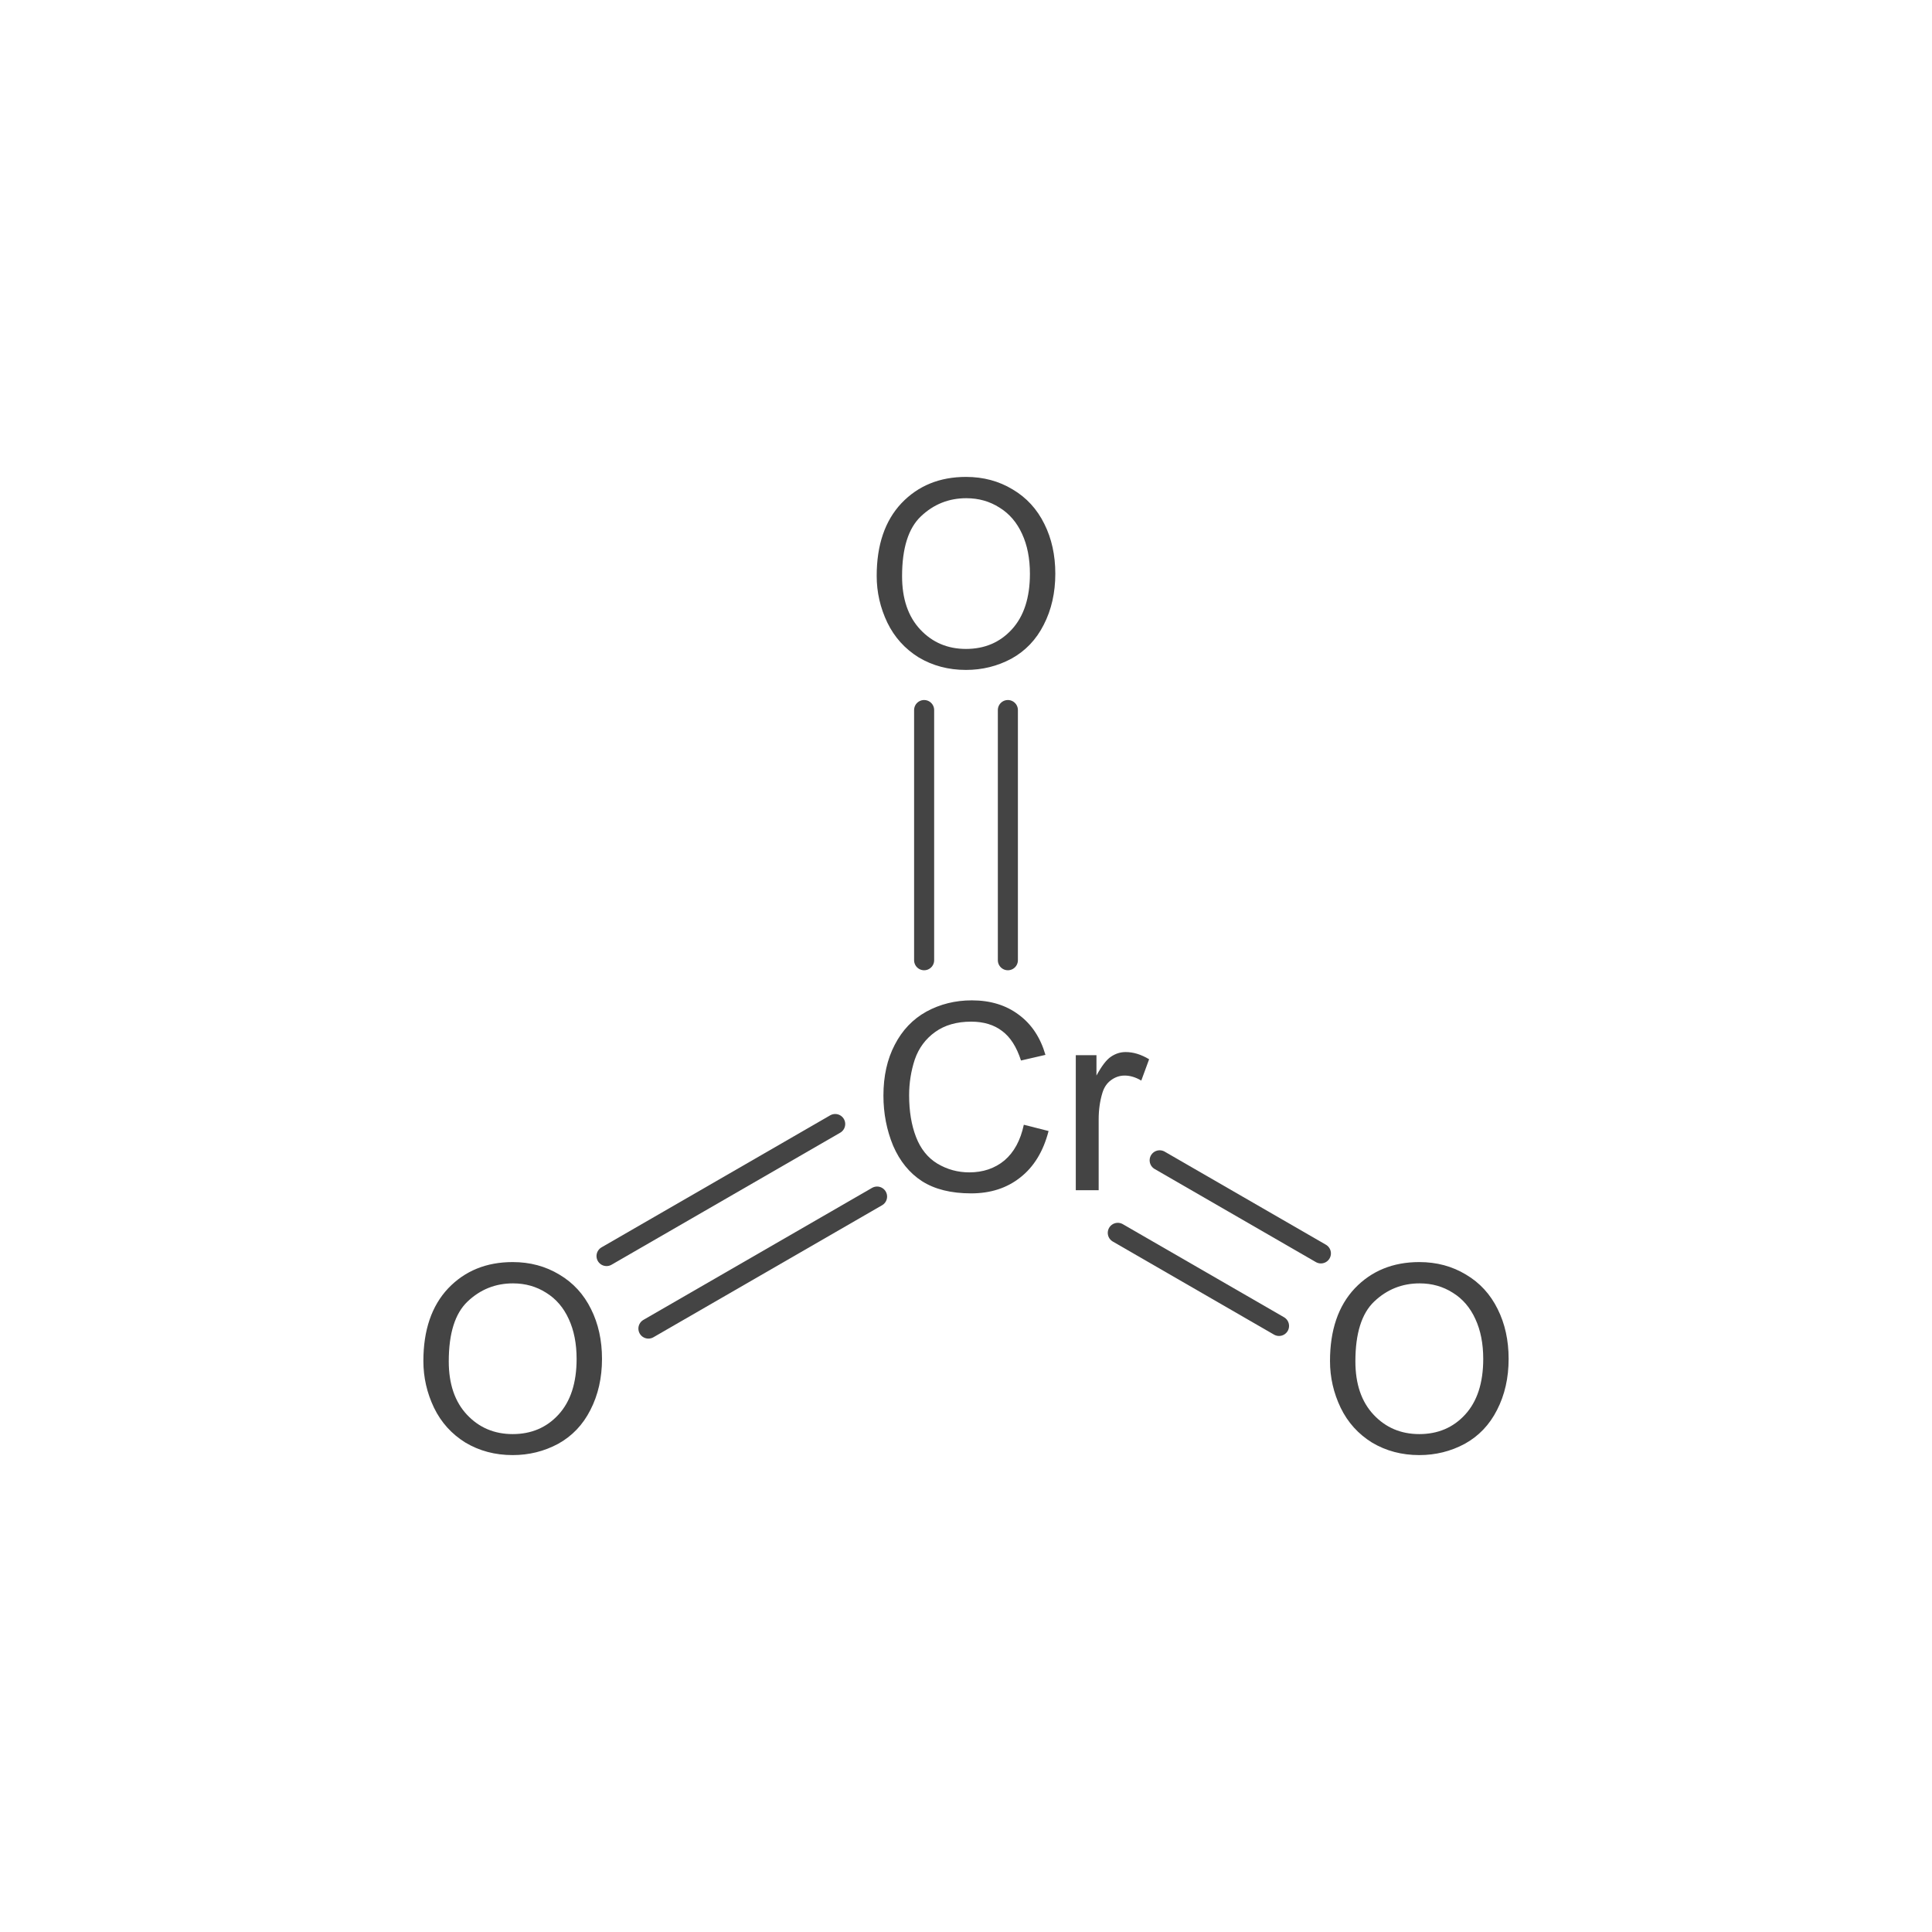 <?xml version='1.0' encoding='UTF-8'?>
<!DOCTYPE svg PUBLIC "-//W3C//DTD SVG 1.1//EN" "http://www.w3.org/Graphics/SVG/1.1/DTD/svg11.dtd">
<svg version='1.2' xmlns='http://www.w3.org/2000/svg' xmlns:xlink='http://www.w3.org/1999/xlink' width='150.0mm' height='150.0mm' viewBox='0 0 150.0 150.0'>
  <desc>Generated by the Chemistry Development Kit (http://github.com/cdk)</desc>
  <g stroke-linecap='round' stroke-linejoin='round' stroke='#444444' stroke-width='1.557' fill='#444444'>
    <rect x='.0' y='.0' width='150.0' height='150.0' fill='#FFFFFF' stroke='none'/>
    <g id='mol1' class='mol'>
      <g id='mol1bnd1' class='bond'>
        <line x1='99.303' y1='102.945' x2='86.785' y2='95.718'/>
        <line x1='102.554' y1='97.314' x2='90.036' y2='90.087'/>
      </g>
      <g id='mol1bnd2' class='bond'>
        <line x1='68.095' y1='92.901' x2='50.343' y2='103.15'/>
        <line x1='64.844' y1='87.269' x2='47.091' y2='97.519'/>
      </g>
      <g id='mol1bnd3' class='bond'>
        <line x1='71.749' y1='74.552' x2='71.749' y2='55.128'/>
        <line x1='78.251' y1='74.552' x2='78.251' y2='55.128'/>
      </g>
      <path id='mol1atm1' class='atom' d='M103.261 105.675q.0 -3.601 1.922 -5.645q1.947 -2.043 5.012 -2.043q2.02 -.0 3.625 .973q1.606 .949 2.458 2.676q.851 1.703 .851 3.868q.0 2.214 -.9 3.966q-.876 1.727 -2.506 2.628q-1.63 .875 -3.528 .875q-2.043 .0 -3.673 -.973q-1.606 -.997 -2.433 -2.7q-.828 -1.728 -.828 -3.625zM105.232 105.699q.0 2.628 1.411 4.136q1.411 1.508 3.552 1.508q2.166 .0 3.552 -1.508q1.411 -1.533 1.411 -4.331q.0 -1.776 -.608 -3.09q-.608 -1.338 -1.751 -2.043q-1.144 -.73 -2.579 -.73q-2.044 -.0 -3.528 1.411q-1.46 1.387 -1.46 4.647z' stroke='none'/>
      <path id='mol1atm2' class='atom' d='M79.489 87.325l1.922 .487q-.608 2.36 -2.19 3.601q-1.557 1.24 -3.82 1.24q-2.335 .0 -3.819 -.948q-1.46 -.949 -2.239 -2.75q-.754 -1.824 -.754 -3.892q.0 -2.263 .876 -3.942q.876 -1.703 2.457 -2.579q1.606 -.875 3.528 -.875q2.165 -.0 3.65 1.119q1.484 1.094 2.068 3.114l-1.898 .438q-.511 -1.582 -1.46 -2.287q-.949 -.73 -2.409 -.73q-1.678 -.0 -2.797 .803q-1.12 .803 -1.582 2.141q-.438 1.338 -.438 2.773q.0 1.849 .535 3.236q.536 1.387 1.655 2.068q1.143 .681 2.481 .681q1.606 .0 2.725 -.924q1.12 -.949 1.509 -2.774zM83.524 92.41v-10.486h1.605v1.582q.609 -1.12 1.12 -1.46q.535 -.365 1.143 -.365q.9 -.0 1.825 .559l-.608 1.655q-.657 -.389 -1.29 -.389q-.584 -.0 -1.07 .365q-.463 .34 -.657 .973q-.292 .949 -.292 2.068v5.498h-1.776z' stroke='none'/>
      <path id='mol1atm3' class='atom' d='M32.871 105.675q-.0 -3.601 1.922 -5.645q1.946 -2.043 5.012 -2.043q2.019 -.0 3.625 .973q1.606 .949 2.457 2.676q.852 1.703 .852 3.868q-.0 2.214 -.901 3.966q-.875 1.727 -2.505 2.628q-1.631 .875 -3.528 .875q-2.044 .0 -3.674 -.973q-1.606 -.997 -2.433 -2.7q-.827 -1.728 -.827 -3.625zM34.842 105.699q-.0 2.628 1.411 4.136q1.411 1.508 3.552 1.508q2.165 .0 3.552 -1.508q1.411 -1.533 1.411 -4.331q-.0 -1.776 -.608 -3.09q-.609 -1.338 -1.752 -2.043q-1.144 -.73 -2.579 -.73q-2.044 -.0 -3.528 1.411q-1.459 1.387 -1.459 4.647z' stroke='none'/>
      <path id='mol1atm4' class='atom' d='M68.066 44.715q.0 -3.601 1.922 -5.645q1.946 -2.043 5.012 -2.043q2.019 -.0 3.625 .973q1.606 .949 2.457 2.676q.852 1.703 .852 3.868q-.0 2.214 -.9 3.966q-.876 1.727 -2.506 2.628q-1.63 .875 -3.528 .875q-2.044 .0 -3.674 -.973q-1.606 -.997 -2.433 -2.7q-.827 -1.728 -.827 -3.625zM70.037 44.739q-.0 2.628 1.411 4.136q1.411 1.508 3.552 1.508q2.165 .0 3.552 -1.508q1.411 -1.533 1.411 -4.331q.0 -1.776 -.608 -3.09q-.608 -1.338 -1.752 -2.043q-1.143 -.73 -2.579 -.73q-2.043 -.0 -3.527 1.411q-1.46 1.387 -1.46 4.647z' stroke='none'/>
    </g>
  </g>
</svg>
